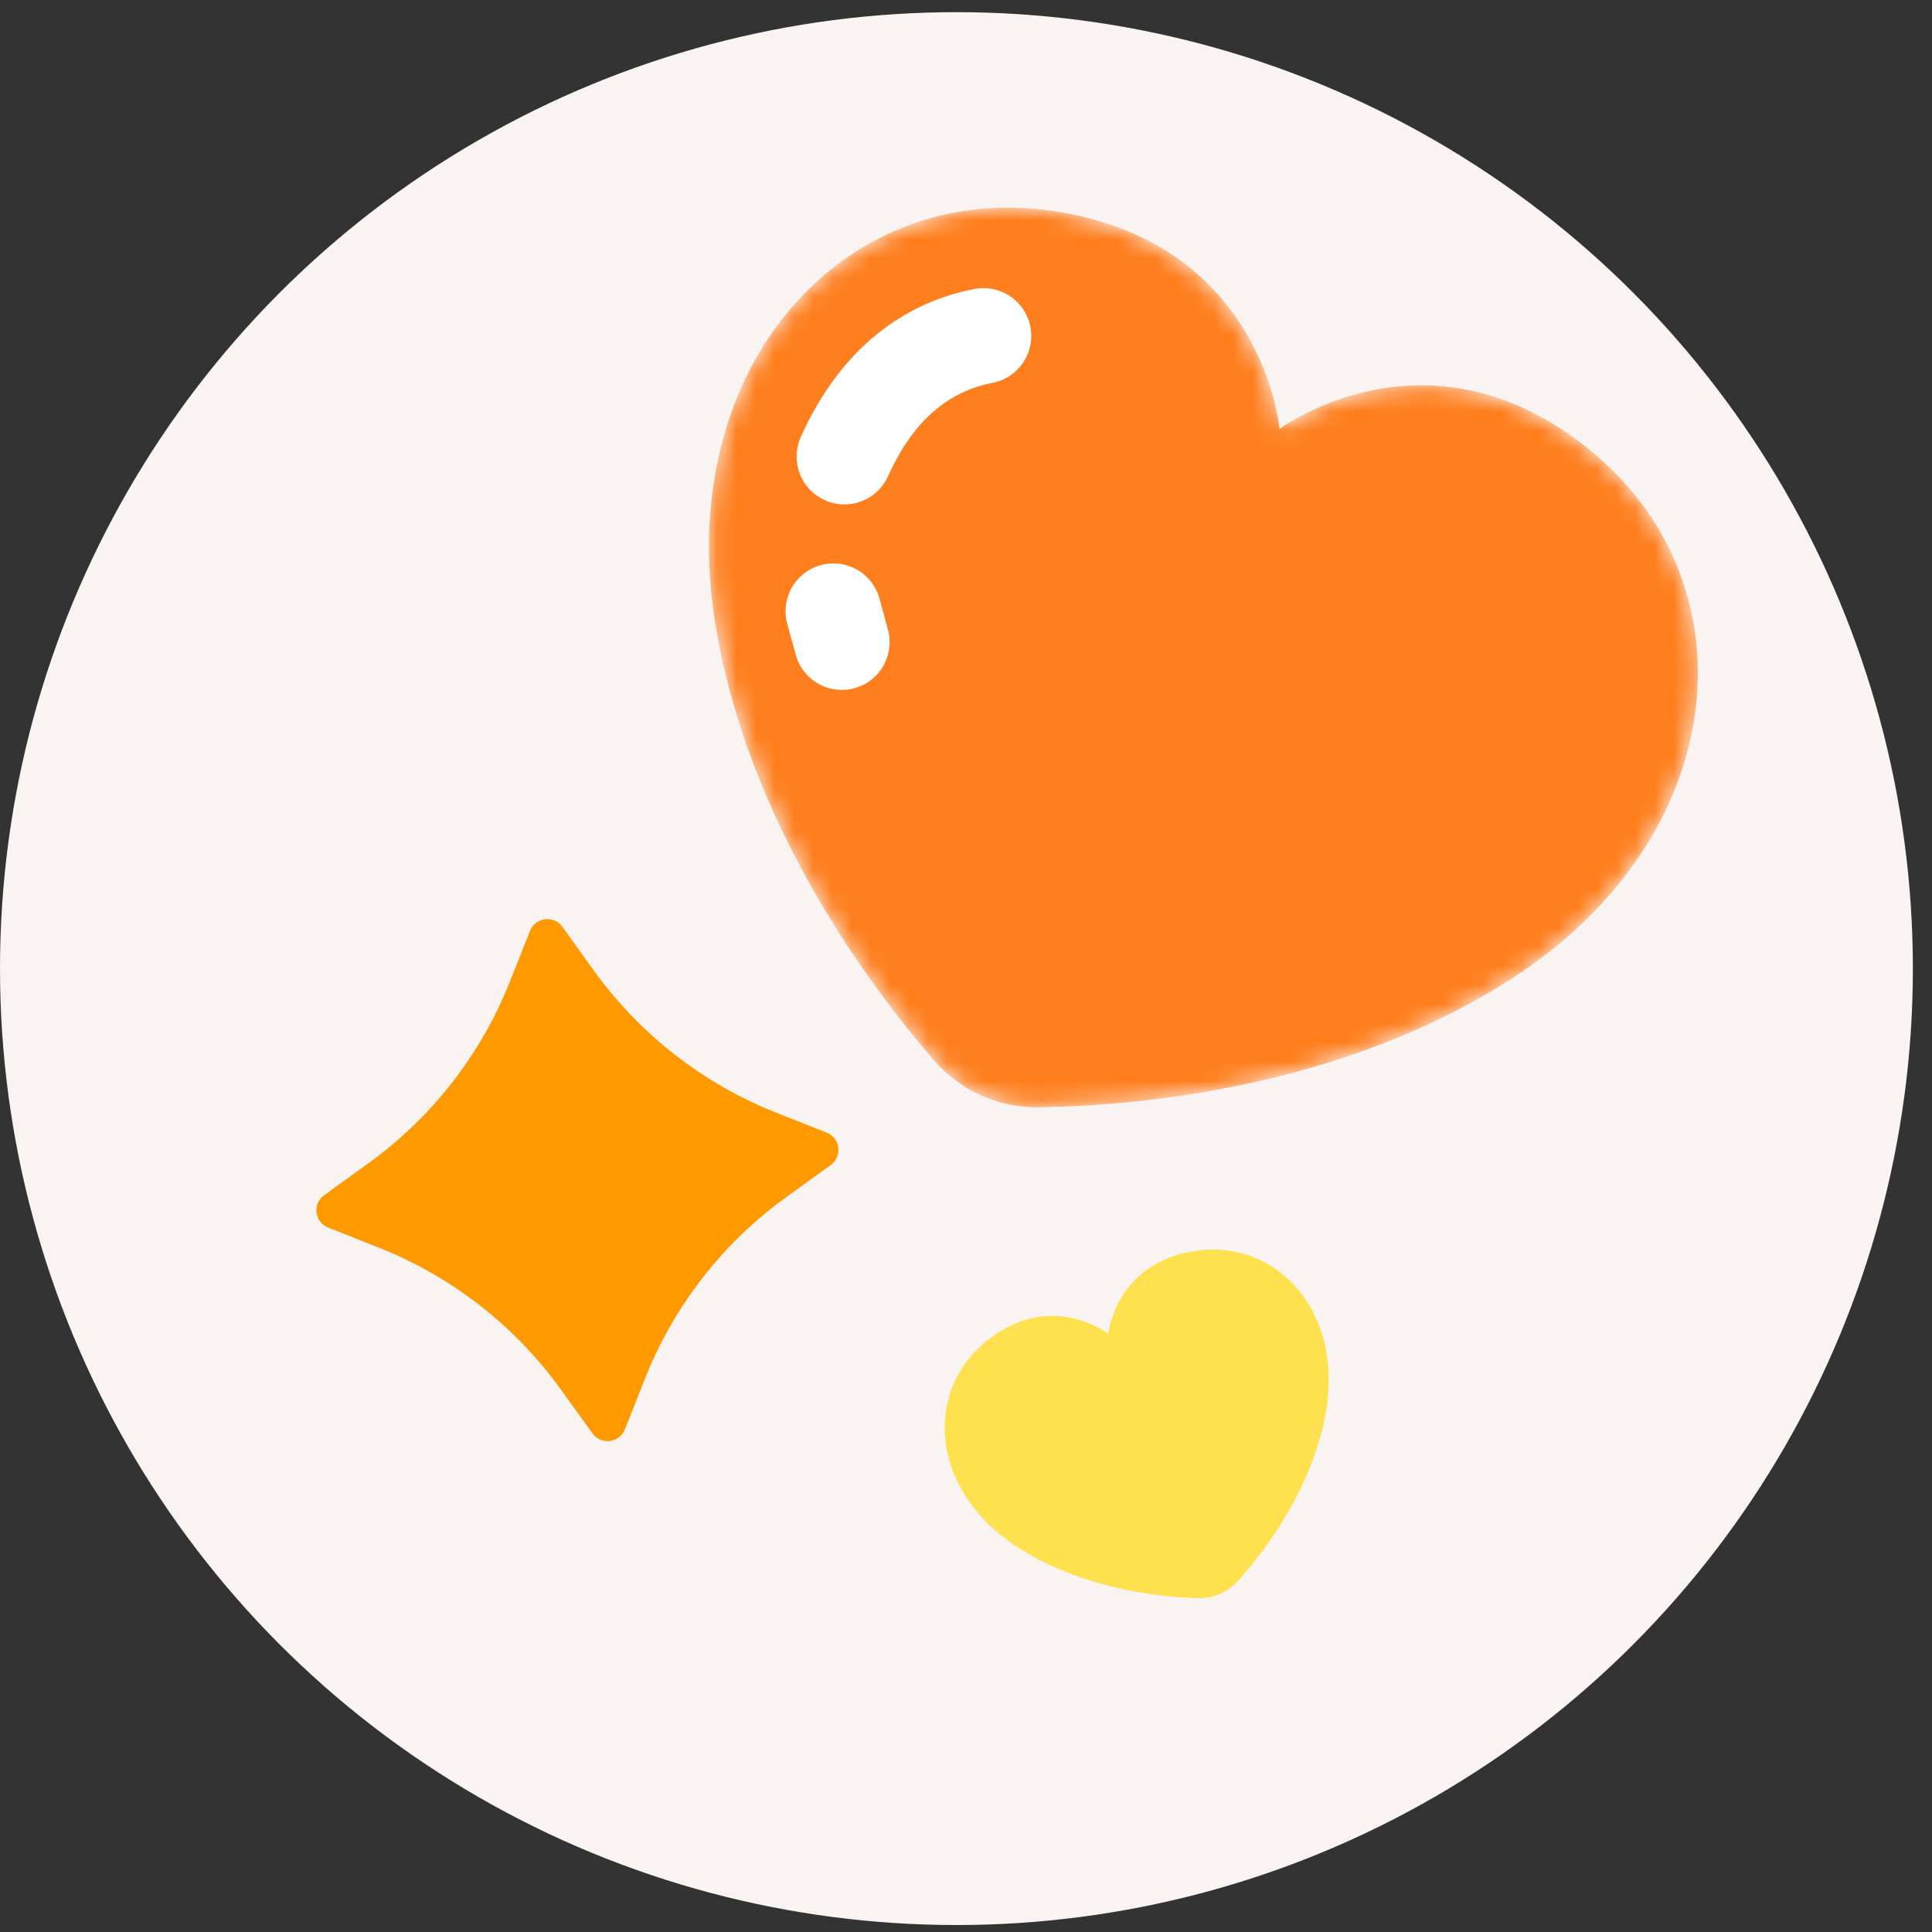 <?xml version="1.0" encoding="utf-8"?>
<svg xmlns="http://www.w3.org/2000/svg" width="101" height="101" viewBox="0 0 101 101" fill="none">
<rect x="0" y="0" width="101" height="101" fill="#333333" stroke="none"/>
<circle cx="50" cy="50.636" r="50" fill="#F9F4F2"/>
<mask id="mask0_1572_11546" style="mask-type:alpha" maskUnits="userSpaceOnUse" x="37" y="10" width="52" height="48">
<path d="M83.202 23.599C74.67 16.577 66.891 22.433 66.891 22.433C66.891 22.433 66.08 12.73 55.158 11.047C44.179 9.352 35.204 19.102 37.396 32.616C39.083 43.014 45.424 51.502 48.831 55.439C49.507 56.219 50.346 56.843 51.288 57.265C52.231 57.688 53.254 57.9 54.287 57.886C59.498 57.812 70.055 56.887 78.934 51.219C90.485 43.847 91.781 30.657 83.202 23.599Z" fill="#FF7E1D"/>
</mask>
<g mask="url(#mask0_1572_11546)">
<path d="M83.202 23.599C74.67 16.577 66.891 22.433 66.891 22.433C66.891 22.433 66.08 12.73 55.158 11.047C44.179 9.352 35.204 19.102 37.396 32.616C39.083 43.014 45.424 51.502 48.831 55.439C49.507 56.219 50.346 56.843 51.288 57.265C52.231 57.688 53.254 57.9 54.287 57.886C59.498 57.812 70.055 56.887 78.934 51.219C90.485 43.847 91.781 30.657 83.202 23.599Z" fill="#FF7E1D"/>
</g>
<path d="M51.412 17.561C48.985 18.028 46.075 19.56 44.145 23.869" stroke="white" stroke-width="5" stroke-linecap="round" stroke-linejoin="round"/>
<path d="M43.568 31.954L44.008 33.567" stroke="white" stroke-width="5" stroke-linecap="round" stroke-linejoin="round"/>
<path d="M31.053 50.75L29.399 48.451C29.297 48.31 29.159 48.199 28.999 48.129C28.84 48.06 28.664 48.035 28.491 48.056C28.319 48.078 28.155 48.145 28.017 48.252C27.879 48.358 27.772 48.5 27.708 48.661L26.664 51.293C25.154 55.116 22.578 58.424 19.242 60.825L16.946 62.482C16.804 62.583 16.691 62.721 16.621 62.881C16.551 63.041 16.525 63.217 16.547 63.39C16.568 63.564 16.636 63.728 16.744 63.866C16.851 64.004 16.993 64.11 17.156 64.173L19.788 65.217C23.61 66.727 26.918 69.303 29.319 72.638L30.975 74.934C31.076 75.076 31.214 75.189 31.374 75.259C31.534 75.329 31.71 75.355 31.884 75.333C32.057 75.312 32.221 75.244 32.359 75.136C32.497 75.029 32.603 74.886 32.667 74.724L33.711 72.092C35.221 68.269 37.797 64.961 41.133 62.56L43.429 60.903C43.57 60.801 43.681 60.663 43.75 60.503C43.819 60.343 43.845 60.168 43.823 59.995C43.802 59.822 43.734 59.658 43.628 59.521C43.521 59.383 43.38 59.276 43.218 59.212L40.584 58.171C36.764 56.658 33.457 54.083 31.053 50.75Z" fill="#FF9900"/>
<path d="M62.56 65.387C58.317 65.974 57.937 69.73 57.937 69.73C57.937 69.73 54.958 67.409 51.607 70.079C48.257 72.748 48.657 77.882 53.084 80.811C56.502 83.064 60.579 83.488 62.598 83.549C62.998 83.561 63.396 83.486 63.764 83.328C64.132 83.171 64.461 82.935 64.728 82.637C66.076 81.13 68.589 77.881 69.308 73.861C70.245 68.635 66.826 64.799 62.56 65.387Z" fill="#FFE14F"/>
</svg>